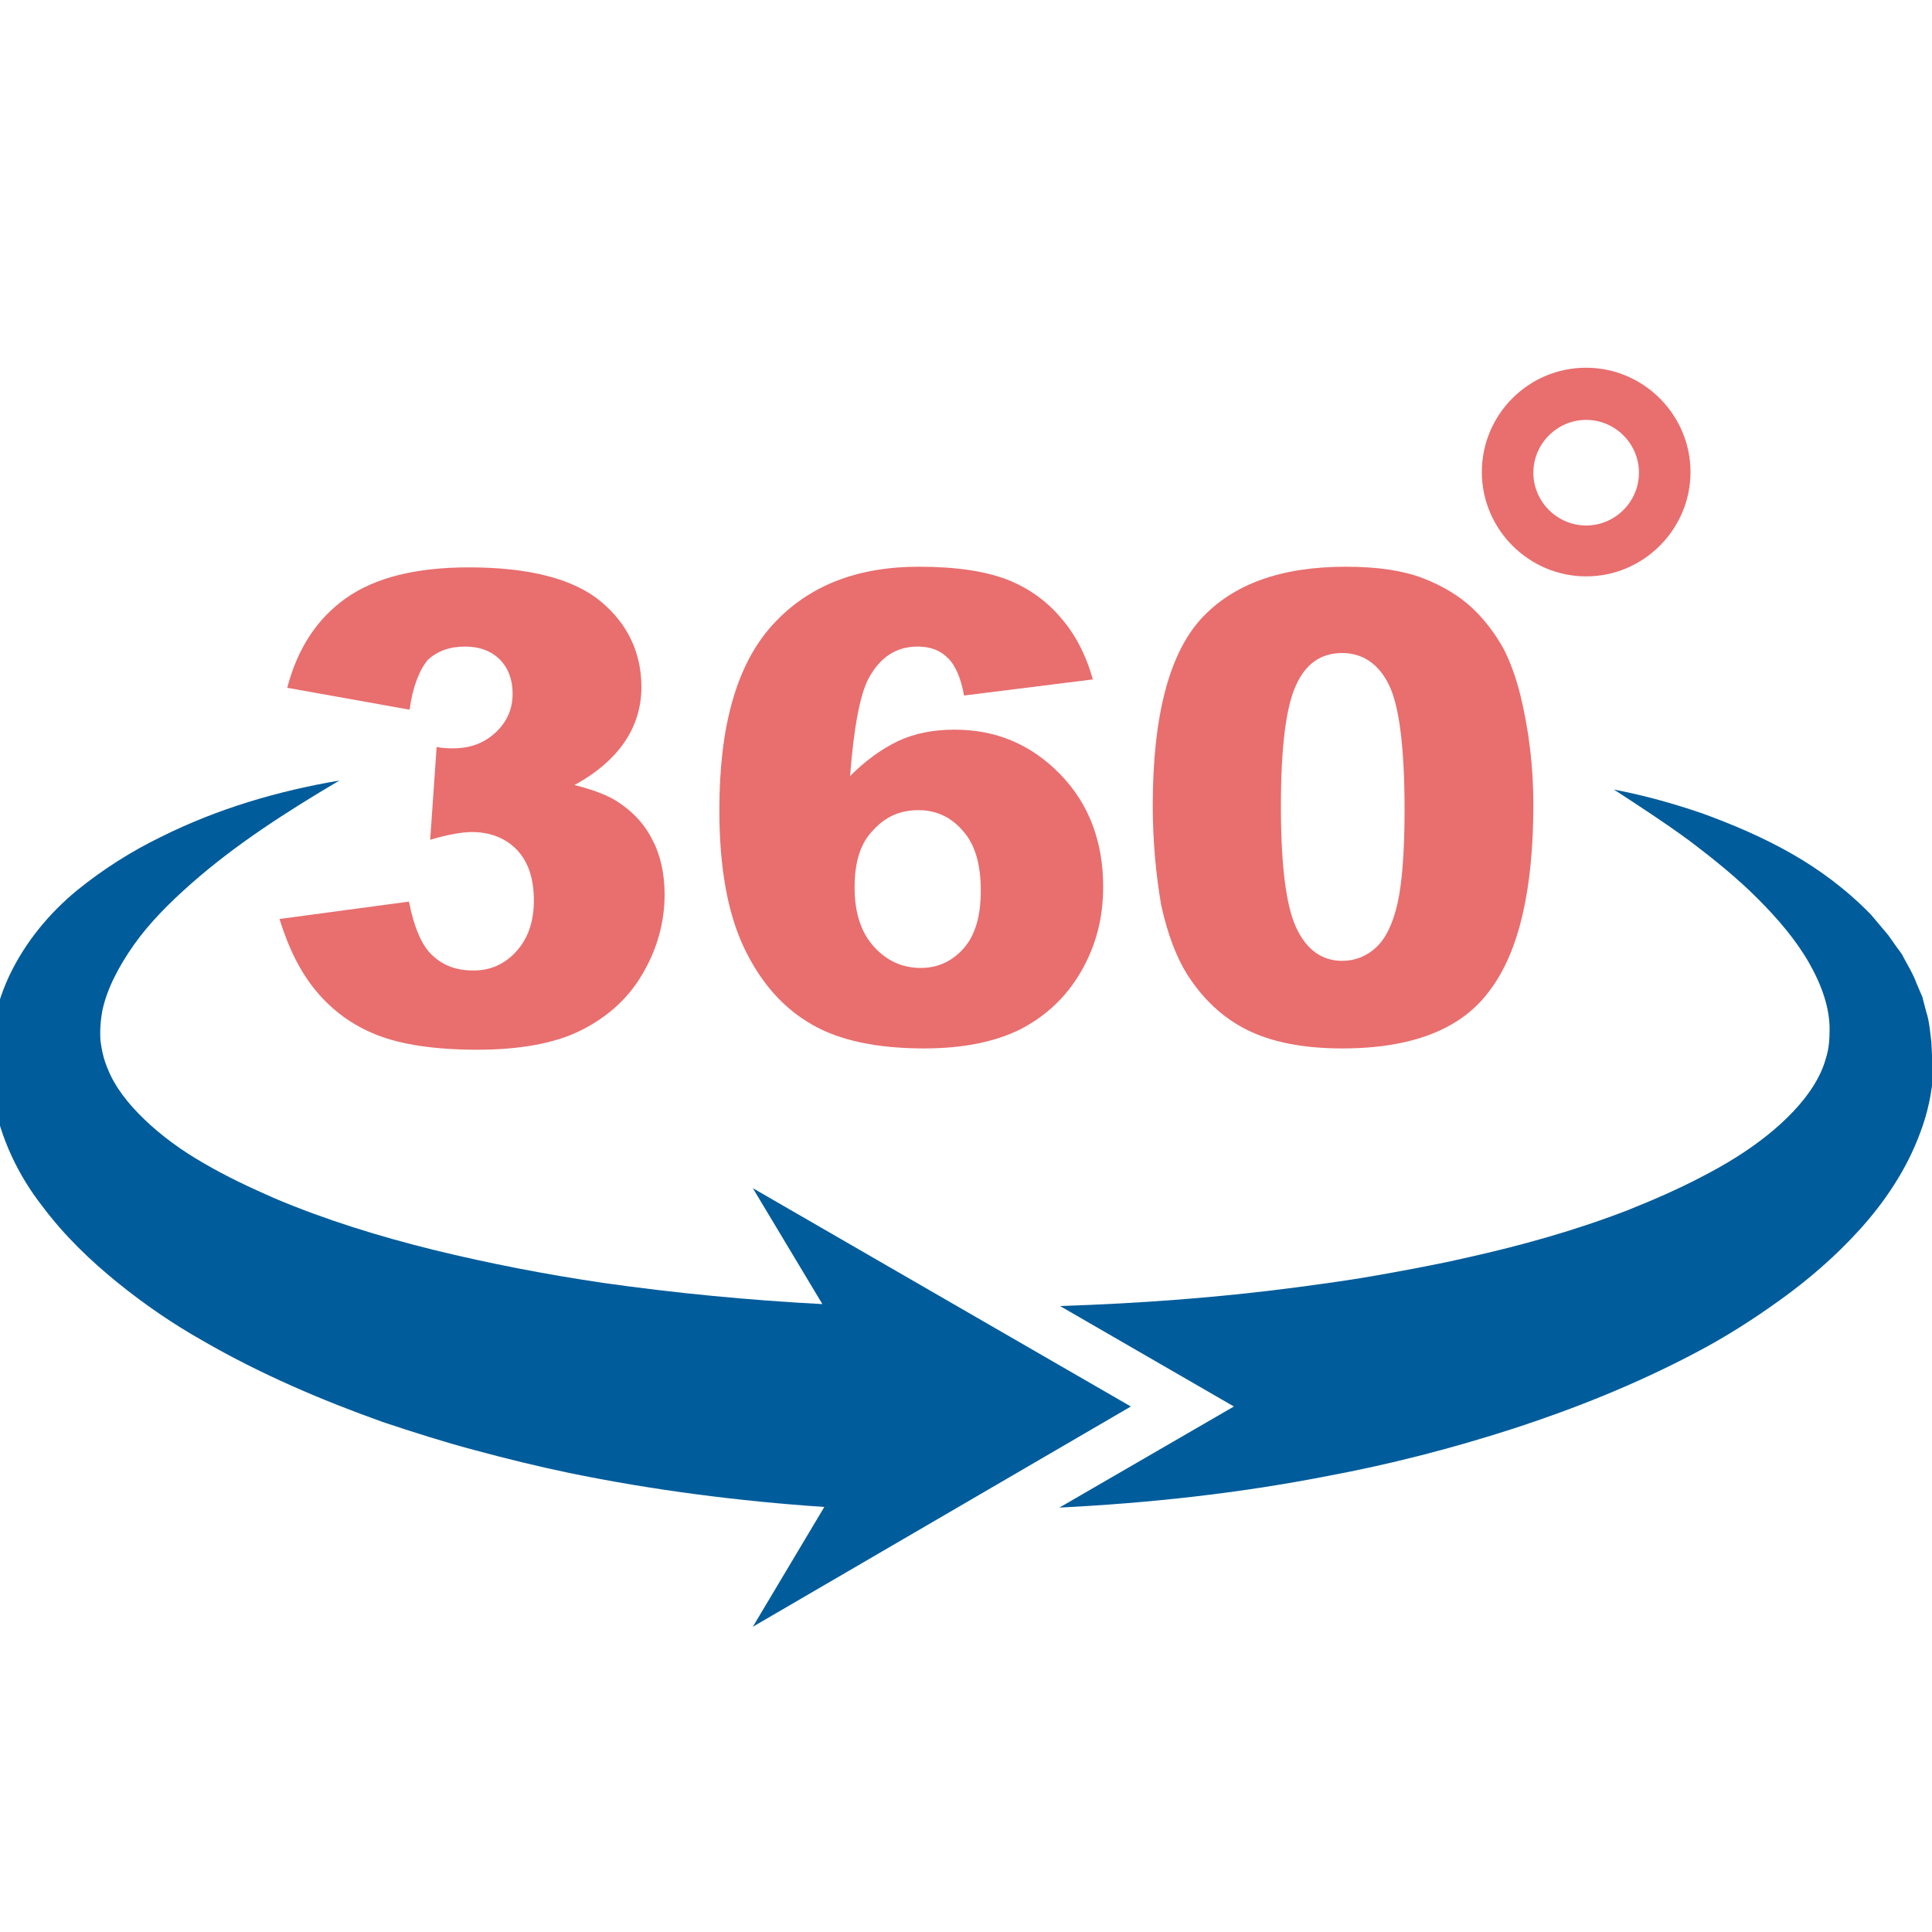 <?xml version="1.0" encoding="utf-8"?>
<!-- Generator: Adobe Illustrator 27.0.0, SVG Export Plug-In . SVG Version: 6.00 Build 0)  -->
<svg version="1.1" id="Layer_1" xmlns="http://www.w3.org/2000/svg" xmlns:xlink="http://www.w3.org/1999/xlink" x="0px" y="0px"
	 viewBox="0 0 300 300" style="enable-background:new 0 0 300 300;" xml:space="preserve">
<style type="text/css">
	.st0{fill:#E96E6E;}
	.st1{fill:#005C9B;}
</style>
<g>
	<g>
		<path class="st0" d="M63.6,110.2l-19-3.4c1.6-6.1,4.6-10.7,9.1-13.9c4.5-3.2,10.9-4.8,19.1-4.8c9.4,0,16.3,1.8,20.5,5.3
			s6.3,8,6.3,13.3c0,3.1-0.9,6-2.6,8.5c-1.7,2.5-4.3,4.8-7.8,6.7c2.8,0.7,4.9,1.5,6.4,2.4c2.4,1.5,4.3,3.4,5.6,5.9
			c1.3,2.4,2,5.3,2,8.7c0,4.2-1.1,8.3-3.3,12.1c-2.2,3.9-5.4,6.8-9.5,8.9c-4.1,2.1-9.6,3.1-16.3,3.1c-6.6,0-11.8-0.8-15.6-2.3
			c-3.8-1.5-6.9-3.8-9.4-6.8s-4.3-6.7-5.7-11.2l20.1-2.7c0.8,4,2,6.9,3.7,8.4c1.7,1.6,3.8,2.3,6.3,2.3c2.7,0,4.9-1,6.7-3
			s2.7-4.6,2.7-7.9c0-3.4-0.9-6-2.6-7.8c-1.7-1.8-4.1-2.8-7-2.8c-1.6,0-3.8,0.4-6.5,1.2l1-14.4c1.1,0.2,2,0.2,2.6,0.2
			c2.6,0,4.8-0.8,6.6-2.5c1.8-1.7,2.6-3.7,2.6-6c0-2.2-0.7-4-2-5.3s-3.1-2-5.4-2c-2.4,0-4.3,0.7-5.8,2.1
			C65.1,104.1,64.1,106.6,63.6,110.2z"/>
		<path class="st0" d="M169.7,105.5l-20,2.5c-0.5-2.8-1.4-4.8-2.6-5.9c-1.2-1.2-2.8-1.7-4.6-1.7c-3.3,0-5.8,1.6-7.6,4.9
			c-1.3,2.4-2.3,7.4-2.9,15.2c2.4-2.4,4.9-4.2,7.4-5.4s5.5-1.8,8.8-1.8c6.5,0,11.9,2.3,16.4,6.9c4.5,4.6,6.7,10.5,6.7,17.5
			c0,4.8-1.1,9.1-3.4,13.1c-2.3,4-5.4,6.9-9.4,9c-4,2-9,3-15,3c-7.2,0-13.1-1.2-17.4-3.7c-4.4-2.5-7.9-6.4-10.5-11.8
			c-2.6-5.4-3.9-12.6-3.9-21.5c0-13.1,2.7-22.6,8.2-28.7C125.4,91,133,88,142.7,88c5.8,0,10.3,0.7,13.7,2c3.3,1.3,6.1,3.3,8.3,5.9
			C166.9,98.4,168.6,101.6,169.7,105.5z M132.7,137.8c0,3.9,1,7,3,9.2s4.4,3.3,7.3,3.3c2.6,0,4.8-1,6.6-3s2.7-5,2.7-9
			c0-4.1-0.9-7.2-2.8-9.3c-1.8-2.1-4.1-3.2-6.9-3.2c-2.8,0-5.1,1-7,3.1C133.6,130.9,132.7,133.9,132.7,137.8z"/>
		<path class="st0" d="M179,125.1c0-13.8,2.5-23.4,7.4-28.9c5-5.5,12.5-8.2,22.6-8.2c4.9,0,8.9,0.6,12,1.8c3.1,1.2,5.7,2.8,7.7,4.7
			s3.5,4,4.7,6.1c1.1,2.1,2,4.6,2.7,7.4c1.3,5.4,2,11,2,16.9c0,13.1-2.2,22.8-6.7,28.8c-4.4,6.1-12.1,9.1-23,9.1
			c-6.1,0-11-1-14.8-2.9s-6.8-4.8-9.2-8.5c-1.7-2.7-3.1-6.3-4.1-10.9C179.5,135.8,179,130.7,179,125.1z M198.9,125.2
			c0,9.2,0.8,15.5,2.4,18.9c1.6,3.4,4,5.1,7.1,5.1c2,0,3.8-0.7,5.3-2.1c1.5-1.4,2.6-3.7,3.3-6.8c0.7-3.1,1.1-7.9,1.1-14.5
			c0-9.6-0.8-16.1-2.4-19.4s-4.1-5-7.3-5c-3.3,0-5.7,1.7-7.2,5.1C199.7,109.8,198.9,116,198.9,125.2z"/>
	</g>
	<path class="st0" d="M246.3,57.1c-9,0-16.2,7.3-16.2,16.2s7.3,16.2,16.2,16.2s16.2-7.3,16.2-16.2S255.2,57.1,246.3,57.1z
		 M246.3,81.6c-4.5,0-8.2-3.7-8.2-8.2s3.7-8.2,8.2-8.2s8.2,3.7,8.2,8.2S250.8,81.6,246.3,81.6z"/>
</g>
<g>
	<path class="st1" d="M175.6,218.4l-26.5-15.3l0,0l-32.2-18.6l10.8,18c-11.4-0.6-22.8-1.7-34.1-3.3c-8.8-1.3-17.6-3-26.2-5.1
		c-8.5-2.1-16.9-4.7-24.7-8c-3.9-1.7-7.7-3.5-11.1-5.5c-3.5-2-6.6-4.3-9.2-6.8s-4.6-5.1-5.7-7.9c-0.6-1.4-0.9-2.8-1.1-4.3
		c-0.1-1.5,0-3.1,0.3-4.7c0.7-3.3,2.5-6.8,4.9-10.2c2.4-3.4,5.5-6.5,8.9-9.5c6.8-6,14.7-11.1,23-16c-9.4,1.6-18.8,4.3-27.8,8.8
		c-4.5,2.2-8.8,4.9-13,8.3c-4.1,3.4-7.9,7.8-10.5,13.3c-1.3,2.8-2.2,5.8-2.7,9.1c-0.4,3.2-0.3,6.5,0.2,9.7c0.6,3.2,1.6,6.3,2.9,9.1
		c1.3,2.8,2.9,5.4,4.7,7.7c3.5,4.7,7.6,8.6,11.8,12c4.2,3.4,8.6,6.4,13.2,9c9,5.2,18.4,9.2,27.9,12.6c4.8,1.6,9.5,3.1,14.4,4.4
		c4.8,1.3,9.7,2.5,14.5,3.5c13.1,2.7,26.4,4.4,39.7,5.3l-11.1,18.6L175.6,218.4z"/>
	<path class="st1" d="M299.9,161.8c-0.2-1.6-0.3-3.2-0.8-4.7l-0.6-2.3c-0.3-0.7-0.6-1.4-0.9-2.1c-0.5-1.4-1.3-2.7-2-4
		c-0.3-0.7-0.8-1.2-1.2-1.8l-1.2-1.7c-0.9-1.1-1.8-2.1-2.7-3.2c-3.8-3.9-8-7-12.4-9.5s-8.9-4.4-13.5-6.1c-4.6-1.6-9.3-2.9-14-3.8
		c4,2.6,8,5.2,11.8,8c3.7,2.8,7.3,5.7,10.5,8.9c3.2,3.2,6,6.5,8,10s3.2,7,3.2,10.3c0,1.6-0.1,3.1-0.6,4.6c-0.4,1.5-1.1,2.9-1.9,4.2
		c-1.7,2.7-4.2,5.3-7.2,7.7c-3,2.4-6.4,4.5-10.1,6.4c-3.6,1.9-7.5,3.6-11.5,5.2c-8,3.1-16.5,5.5-25.1,7.4c-4.3,1-8.7,1.8-13.1,2.6
		s-8.8,1.4-13.3,2c-12.1,1.6-24.4,2.5-36.7,2.9l27,15.6l-27.1,15.7c13.9-0.7,27.8-2.2,41.6-4.9c9.7-1.8,19.4-4.3,29-7.4
		c9.5-3.1,19-6.9,28.1-11.7c4.6-2.4,9-5.2,13.3-8.3s8.5-6.7,12.3-10.9c1.9-2.1,3.7-4.4,5.3-6.9c1.6-2.5,3-5.2,4.1-8.2
		c1.1-2.9,1.8-6.1,2-9.3C300,165,300,163.3,299.9,161.8z"/>
</g>
</svg>
